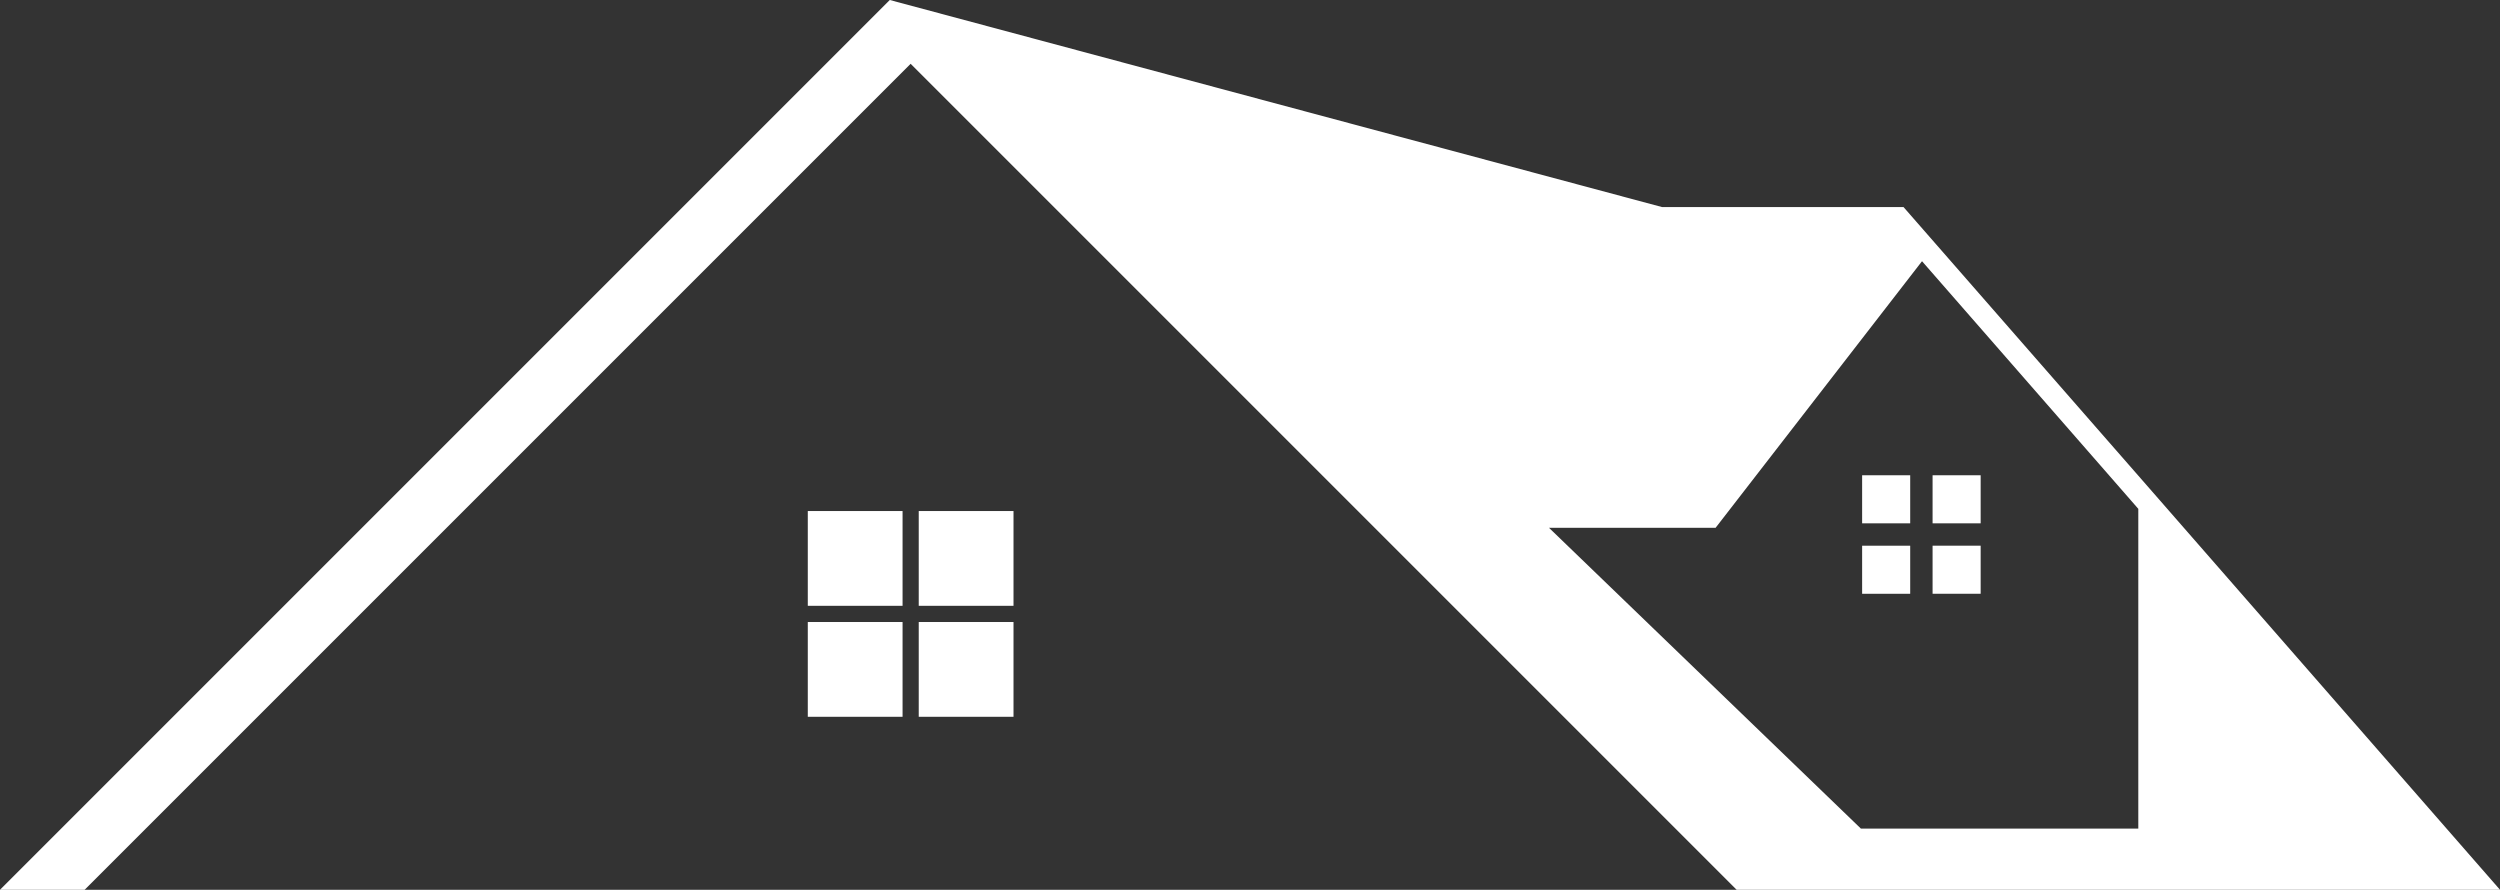 <svg id="Group_1033" data-name="Group 1033" xmlns="http://www.w3.org/2000/svg" width="95.384" height="33.948" viewBox="0 0 95.384 33.948">
  <rect x="0" y="0" width="95.384" height="33.948" fill="#333333" stroke="none"/>
  <path id="Path_18" data-name="Path 18" d="M431.781,109.046h-1.834v1.834h1.834v.853h-1.834v1.834h1.834Zm-2.688,0h-1.834v1.834h1.834Zm-1.834,4.522h1.834v-1.834h-1.834Z" transform="translate(-356.212 -90.913)" fill="#fff" fill-rule="evenodd"/>
  <path id="Path_19" data-name="Path 19" d="M193.186,117.253H189.57v3.616h3.616Zm-3.616,7.85h3.616v-3.616H189.57Zm-.617-7.85h-3.616v3.616h3.616Zm-3.616,7.85h3.616v-3.616h-3.616Z" transform="translate(-154.517 -97.755)" fill="#fff" fill-rule="evenodd"/>
  <path id="Path_20" data-name="Path 20" d="M59.1,20.138h6.356L73.332,9.966l7.058,8.08,1.194,1.368v12.2H71ZM33.948,0,0,33.948H3.229L34.744,2.434,66.258,33.948H95.384l-13.8-15.8L80.39,16.783,73.85,9.3l-1.224-1.4H63.411Z" fill="#fff"/>
</svg>
